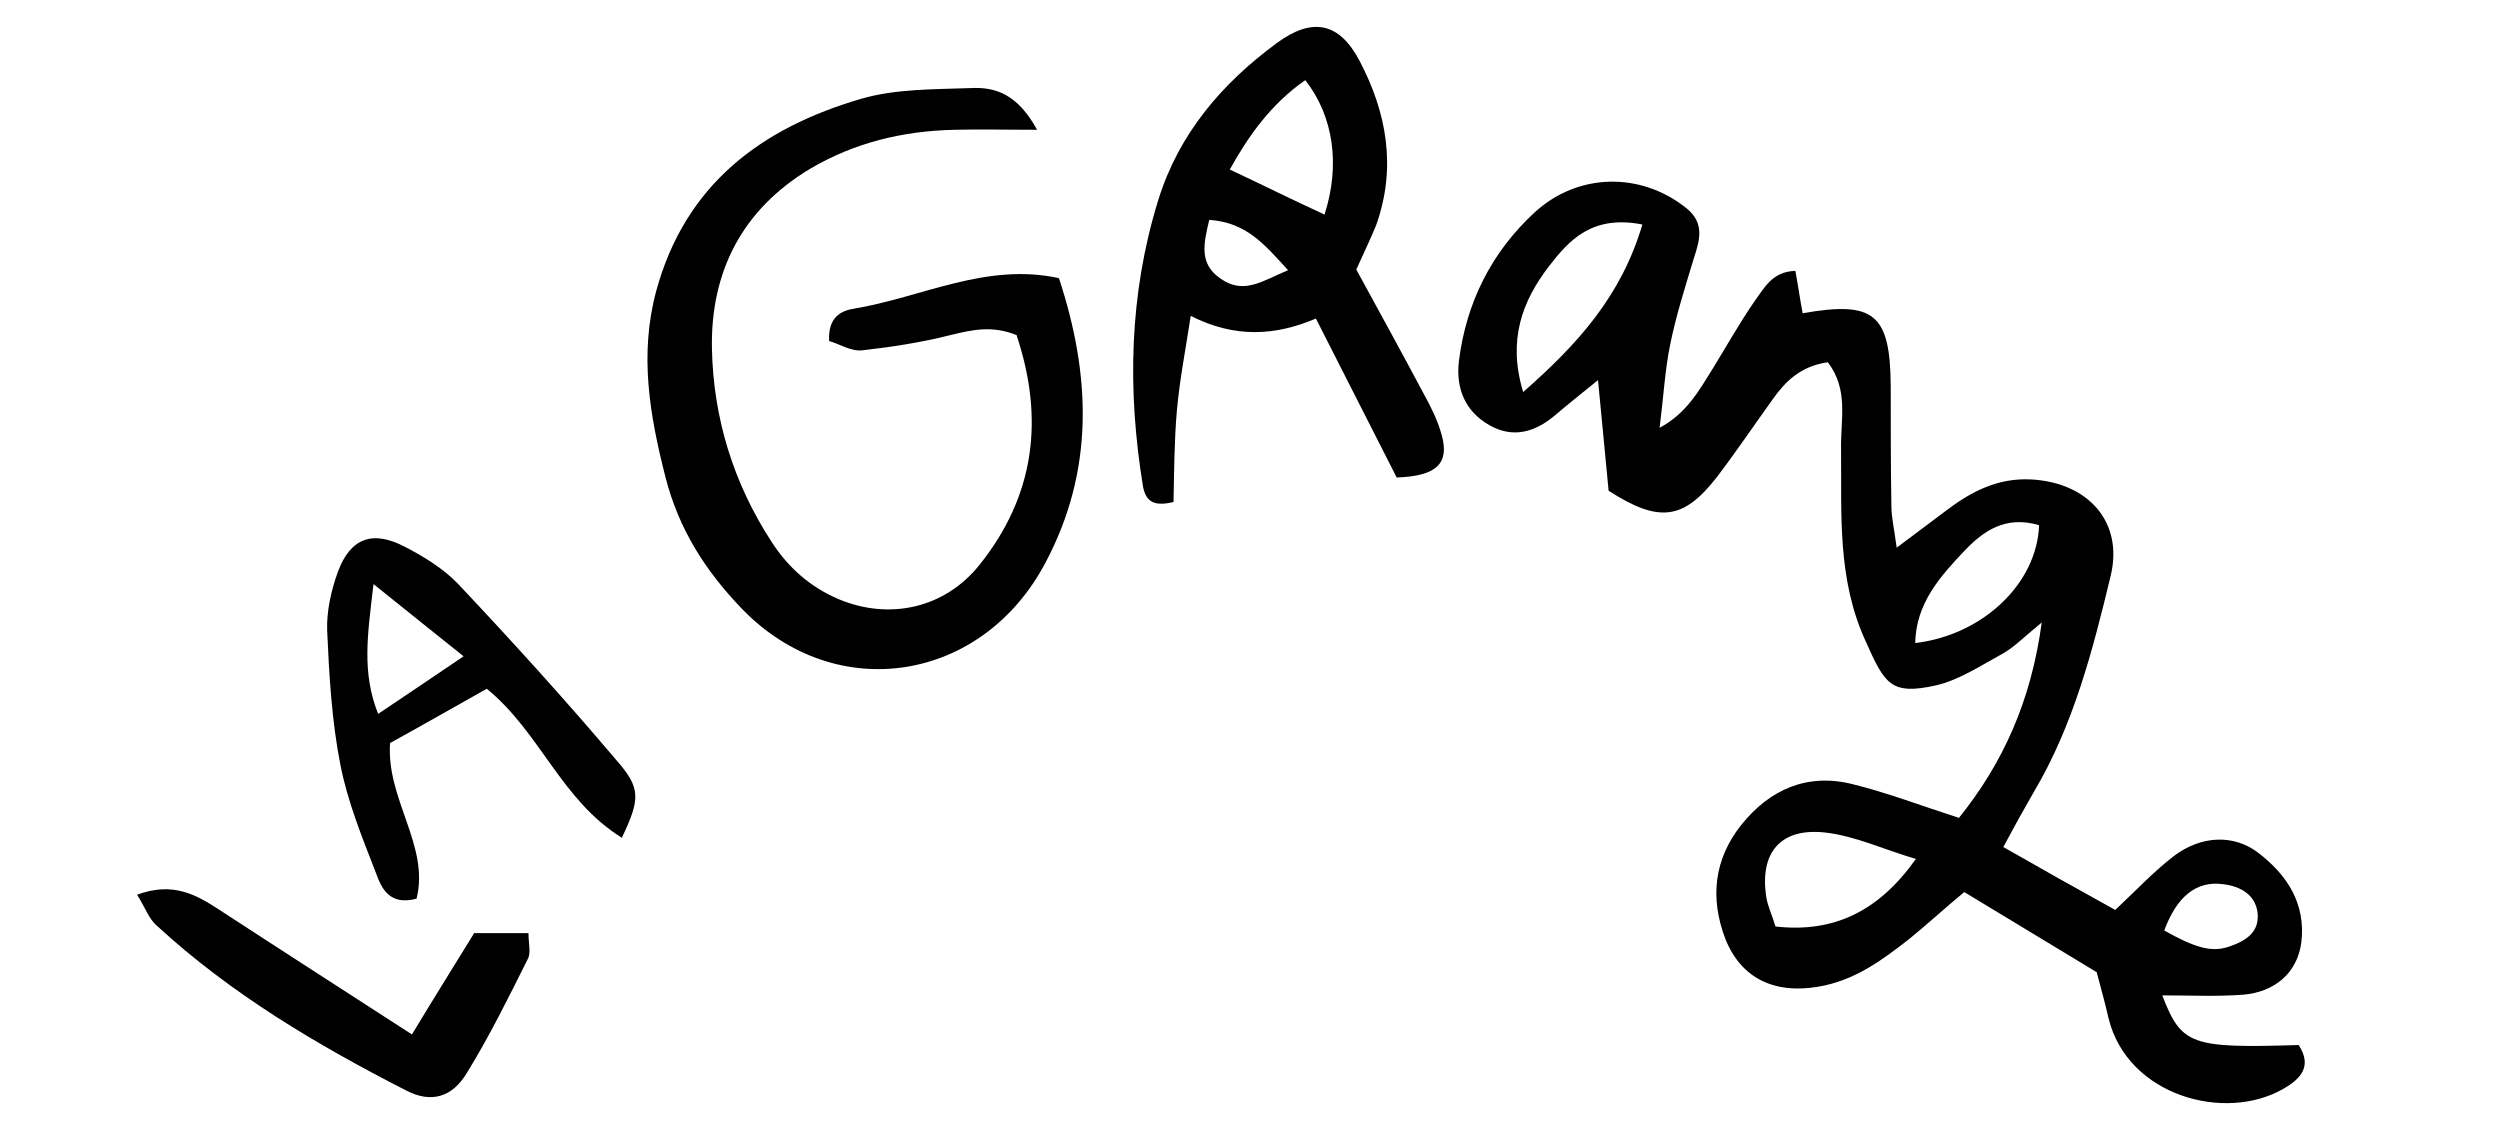 <svg xmlns="http://www.w3.org/2000/svg" xmlns:xlink="http://www.w3.org/1999/xlink" id="Layer_1" x="0px" y="0px" viewBox="0 0 377.5 169.6" style="enable-background:new 0 0 377.5 169.6;" xml:space="preserve"><style type="text/css">	.st0{fill:#2B2B2B;}	.st1{fill:#FFFFFF;}	.st2{fill:#A5A5A5;}</style><g>	<path d="M276,54.7c-4.2,0.6-6.5,3-8.4,5.7c-2.8,3.9-5.5,7.9-8.4,11.7c-5,6.4-8.7,6.9-16.3,2c-0.5-5.1-1-10.4-1.6-16.7  c-2.6,2.1-4.6,3.7-6.6,5.4c-3,2.5-6.3,3.4-9.8,1.4c-3.7-2.1-5.1-5.6-4.6-9.7c1.1-8.8,4.9-16.4,11.4-22.4c6.5-6,16-6.2,22.9-0.7  c2.8,2.2,2.1,4.8,1.2,7.5c-1.3,4.3-2.7,8.7-3.6,13.1c-0.8,3.9-1,7.9-1.6,12.6c4.1-2.2,6-5.7,8-8.9c2.1-3.4,4.1-7,6.4-10.3  c1.4-1.9,2.6-4.4,6.1-4.5c0.4,2.1,0.7,4.3,1.1,6.4c10.8-1.9,13.2,0.1,13.3,10.9c0,6.1,0,12.1,0.1,18.2c0,1.7,0.4,3.3,0.8,6.3  c2.9-2.2,5.1-3.8,7.2-5.4c3.9-3,8-5.2,13.2-4.9c8.5,0.5,13.9,6.4,11.9,14.6c-2.7,11.2-5.6,22.5-11.6,32.6c-1.5,2.6-3,5.3-4.6,8.3  c5.6,3.2,11.1,6.3,16.9,9.5c3-2.8,5.7-5.7,8.8-8.1c4.2-3.2,9.1-3.3,12.7-0.6c4.5,3.4,7.3,7.8,6.6,13.6c-0.6,4.6-4,7.5-8.8,7.9  c-4,0.3-8,0.1-12.2,0.1c2.9,7.5,4.3,8,20.6,7.5c2,3.1,0.5,5-2.3,6.6c-8.8,5.1-23.5,1.1-26.4-10.6c-0.5-2.2-1.1-4.4-1.8-7  c-6.4-3.9-13.1-7.9-20-12.1c-2.9,2.4-5.5,4.8-8.2,7c-4.2,3.3-8.4,6.4-13.9,7.3c-6.5,1.1-11.6-1.2-14-7.3  c-2.3-6.1-1.7-11.9,2.4-17.1c4.3-5.4,10-7.9,16.8-6.2c5.3,1.3,10.5,3.3,16.1,5.1c6.6-8.2,10.9-17.6,12.5-29.5  c-2.6,2.1-4.1,3.7-5.9,4.7c-3.3,1.8-6.6,4-10.1,4.8c-6.8,1.5-7.7-0.2-10.6-6.7c-4.3-9.4-3.6-19.1-3.7-28.9  C277.9,63.3,279.2,58.9,276,54.7z M268.1,139.9c8.8,1,15.6-2.3,21.2-10.2c-4.8-1.4-9.2-3.5-13.8-4c-6.7-0.7-9.8,3.1-8.8,9.7  C266.9,136.8,267.6,138.2,268.1,139.9z M248,33.9c-7.6-1.5-11.1,2.4-14.1,6.3c-4,5.2-6.3,11.1-3.9,19  C238.3,51.9,244.8,44.7,248,33.9z M307.9,79.3c-5.1-1.5-8.4,0.9-11.2,3.8c-3.7,3.9-7.4,8-7.5,14C299.4,95.9,307.6,88.1,307.9,79.3z   M326.8,140.5c4.6,2.6,7.1,3.3,9.6,2.5c2.5-0.8,4.8-2.1,4.5-5.1c-0.3-2.8-2.6-4.1-5.3-4.4C331.6,133,328.7,135.4,326.8,140.5z"></path>	<path d="M156.6,19.6c-5.1,0-8.8-0.1-12.6,0c-7.7,0.2-14.9,1.9-21.7,5.9c-10.3,6.2-15,15.6-14.8,27.1c0.2,10.4,3.2,20.3,9,29.2  c2.5,3.9,5.9,6.9,10.2,8.7c7.7,3.2,16,1.3,21.2-5.2c8.4-10.5,9.8-22.1,5.6-34.7c-3.7-1.5-6.7-0.8-10,0c-4.3,1.1-8.9,1.8-13.3,2.3  c-1.7,0.2-3.5-1-5-1.4c-0.2-3.6,1.8-4.6,3.8-4.9c10.2-1.7,19.9-7,30.9-4.6c4.9,14.9,5.3,29.1-2,42.9c-9.5,18.1-31.6,21.7-45.8,7.1  c-5.6-5.8-9.6-12.1-11.6-19.9c-2.4-9.4-4-18.6-1.4-28.2c4.4-16.1,15.9-24.6,31-29c5.2-1.5,11-1.4,16.5-1.6  C150.4,13.1,153.7,14.3,156.6,19.6z"></path>	<path d="M204.8,40.7c3.5,6.4,6.9,12.6,10.2,18.8c1.1,2,2.1,4,2.7,6.2c1.2,4.3-0.8,6.2-6.8,6.4c-3.9-7.7-8-15.7-12.2-24  c-6.1,2.6-12.2,3-18.9-0.4c-0.8,5.2-1.7,9.8-2.1,14.4c-0.4,4.6-0.4,9.3-0.5,13.7c-3.2,0.8-4.2-0.3-4.6-2.3  c-2.4-14.6-2.1-29.1,2.3-43.3c3.1-10,9.6-17.6,17.9-23.7c5.3-3.9,9.4-3.2,12.5,2.7c4.1,7.8,5.6,16.1,2.5,24.8  C207,36,206,38,204.8,40.7z M200,32.4c2.4-7.4,1.4-14.8-2.9-20.3c-5.2,3.6-8.7,8.6-11.4,13.5C190.6,27.9,195,30.1,200,32.4z   M182.6,33.2c-0.9,3.7-1.5,6.6,1.6,8.8c3.6,2.6,6.4,0.4,10.3-1.2C191,37,188.3,33.6,182.6,33.2z"></path>	<path d="M93.9,126.5c-9.2-5.7-12.3-15.9-20.4-22.5c-4.8,2.7-9.7,5.5-14.6,8.2c-0.6,8.5,6,15.5,4,23.5c-4.1,1.1-5.3-1.6-6.1-3.8  c-2.1-5.4-4.3-10.8-5.4-16.4c-1.3-6.6-1.7-13.5-2-20.3c-0.1-2.9,0.6-6,1.6-8.8c1.9-5.2,5.3-6.4,10.2-3.8c2.9,1.5,5.8,3.3,8,5.6  c8.1,8.6,16.1,17.4,23.8,26.5C96.8,119,96.7,120.6,93.9,126.5z M56.4,88.2c-0.9,7.7-1.8,13.3,0.7,19.6c4.5-3,8.3-5.6,12.9-8.7  C65.4,95.4,61.6,92.4,56.4,88.2z"></path>	<path d="M20.7,135.1c5.4-2,8.9,0,12.3,2.2c9.5,6.2,19,12.3,29.2,18.9c3.2-5.3,6.2-10.1,9.4-15.3c2.5,0,5.2,0,8.2,0  c0,1.6,0.4,3-0.1,3.9c-2.9,5.8-5.8,11.7-9.2,17.2c-2.2,3.7-5.4,4.6-9.1,2.7c-13.5-6.9-26.5-14.6-37.7-24.9  C22.5,138.8,21.9,137,20.7,135.1z"></path></g></svg>